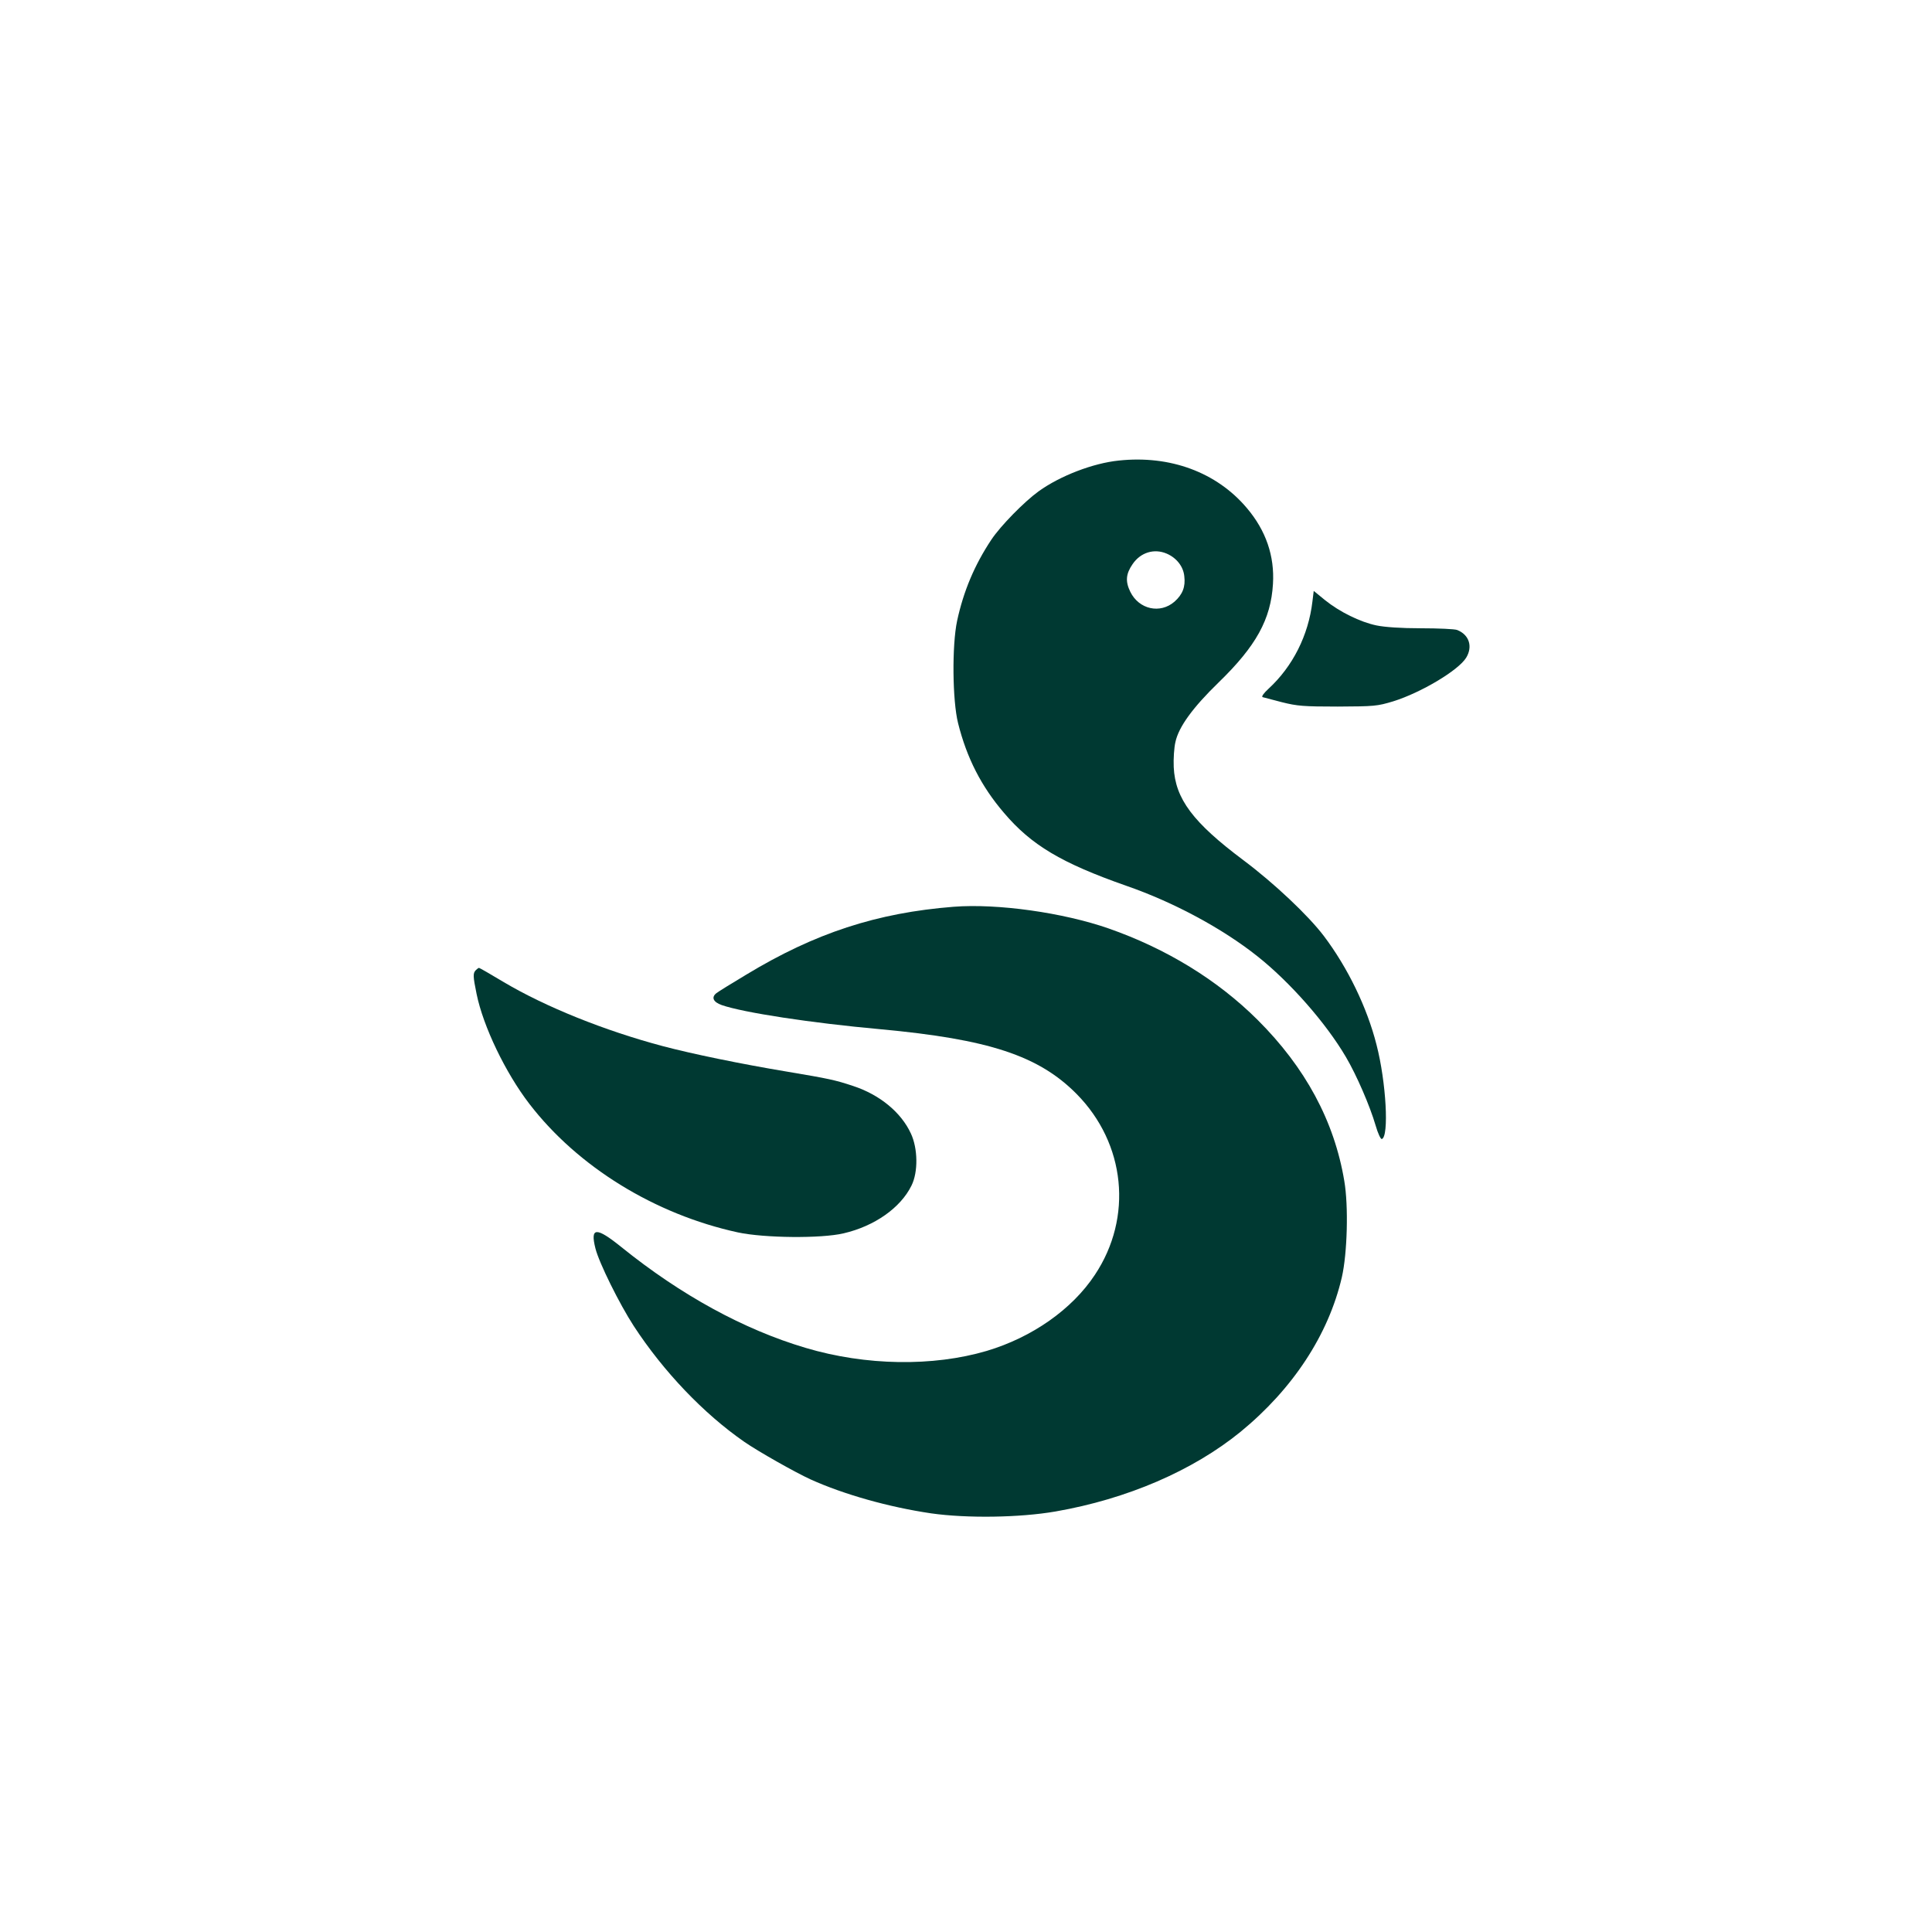<?xml version="1.0" standalone="no"?>
<!DOCTYPE svg PUBLIC "-//W3C//DTD SVG 20010904//EN"
 "http://www.w3.org/TR/2001/REC-SVG-20010904/DTD/svg10.dtd">
<svg version="1.0" xmlns="http://www.w3.org/2000/svg"
 width="1024pt" height="1024pt" viewBox="0 0 1024 1024"
 preserveAspectRatio="xMidYMid meet">

<g transform="translate(0,1024) scale(0.1,-0.1)"
fill="#003932" stroke="none">
<path d="M5930 7799 c-137 -14 -311 -81 -425 -163 -76 -55 -202 -183 -251
-257 -89 -134 -147 -272 -181 -429 -28 -131 -25 -424 5 -543 46 -184 123 -335
243 -475 145 -171 304 -266 649 -387 251 -87 509 -226 694 -373 172 -136 364
-354 470 -535 56 -95 127 -259 157 -362 12 -42 27 -74 33 -72 39 12 23 302
-28 499 -50 198 -153 410 -280 578 -83 109 -263 279 -426 401 -267 200 -361
325 -369 493 -2 44 2 104 9 133 17 80 92 183 229 316 199 193 277 335 288 522
9 148 -37 283 -139 403 -160 189 -406 280 -678 251z m253 -493 c52 -22 89 -68
94 -120 7 -56 -9 -97 -52 -135 -76 -66 -188 -41 -234 52 -27 55 -24 95 12 147
42 62 114 84 180 56z"/>
<path d="M6956 7051 c-21 -178 -104 -343 -232 -461 -26 -24 -39 -42 -32 -45 7
-2 54 -14 103 -27 80 -20 113 -23 295 -23 195 1 209 2 295 28 147 46 345 164
386 231 36 59 16 122 -48 147 -13 5 -99 9 -191 9 -107 0 -192 6 -236 15 -87
18 -196 72 -273 134 l-60 49 -7 -57z"/>
<path d="M5055 5434 c-407 -32 -735 -139 -1100 -360 -77 -46 -148 -90 -158
-98 -28 -22 -17 -47 28 -63 115 -40 475 -95 840 -128 575 -53 840 -140 1041
-343 260 -263 300 -654 97 -959 -121 -183 -332 -331 -573 -403 -285 -84 -641
-79 -960 16 -327 97 -660 279 -975 533 -135 109 -168 108 -139 -6 19 -76 127
-294 203 -411 158 -242 371 -465 586 -614 72 -50 270 -162 351 -199 177 -80
415 -147 639 -180 190 -27 470 -23 660 10 379 66 727 216 980 422 277 227 466
514 537 819 29 127 36 377 13 511 -53 317 -206 601 -460 854 -212 211 -483
377 -789 484 -241 84 -589 133 -821 115z"/>
<path d="M2522 5098 c-16 -16 -15 -33 4 -126 35 -172 153 -418 280 -583 256
-333 664 -585 1105 -681 140 -30 442 -33 560 -5 164 38 302 135 360 253 36 72
34 197 -3 276 -52 113 -166 206 -306 252 -96 32 -130 39 -350 76 -246 41 -503
94 -658 135 -309 82 -622 208 -843 339 -70 42 -129 76 -132 76 -3 0 -10 -5
-17 -12z"/>
</g>
</svg>
